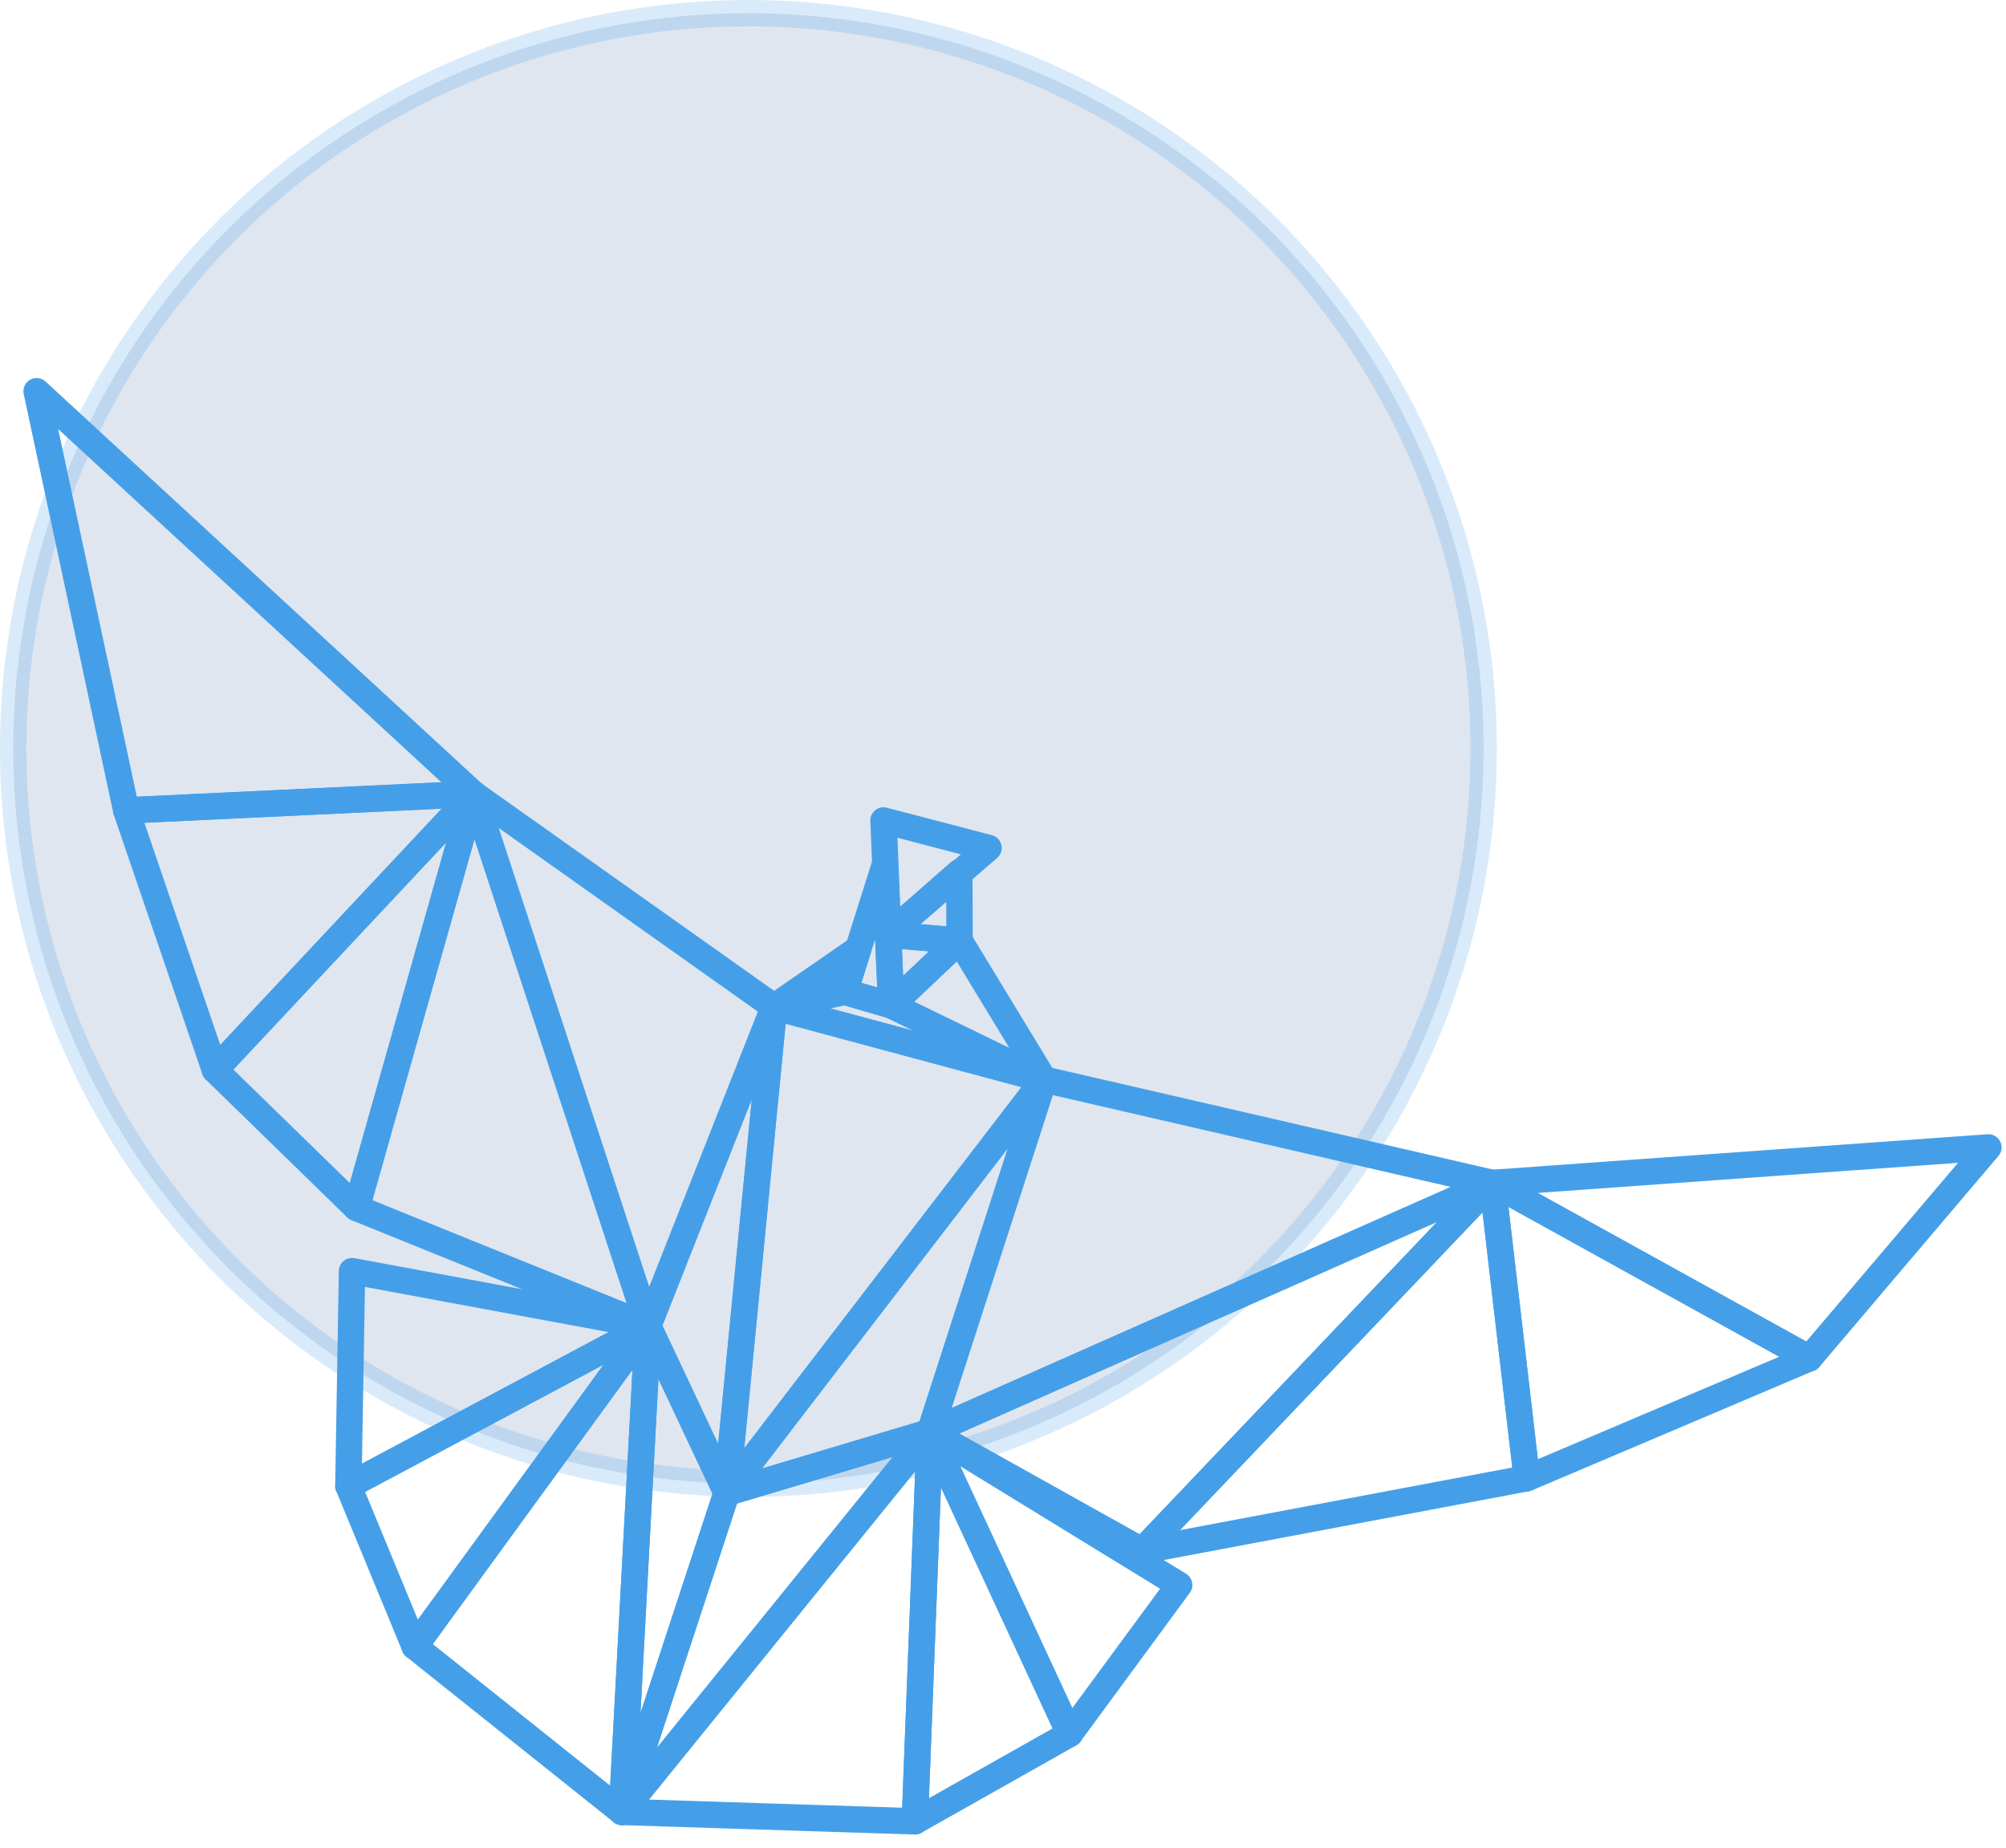 <svg width="76" height="70" viewBox="0 0 76 70" fill="none" xmlns="http://www.w3.org/2000/svg">
<circle opacity="0.2" cx="28.355" cy="28.355" r="27.855" fill="#6185B6" stroke="#459FE8"/>
<path fill-rule="evenodd" clip-rule="evenodd" d="M33.651 35.41L33.473 31.084L37.452 32.124L33.651 35.41Z" stroke="#459FE8" stroke-linejoin="round"/>
<path fill-rule="evenodd" clip-rule="evenodd" d="M33.524 32.757L32.003 37.573L33.764 38.084L33.524 32.757Z" stroke="#459FE8" stroke-linejoin="round"/>
<path fill-rule="evenodd" clip-rule="evenodd" d="M33.65 35.41L36.345 33.046L36.354 35.636L33.65 35.41Z" stroke="#459FE8" stroke-linejoin="round"/>
<path fill-rule="evenodd" clip-rule="evenodd" d="M33.65 35.41L33.764 38.084L36.354 35.636L33.65 35.41Z" stroke="#459FE8" stroke-linejoin="round"/>
<path fill-rule="evenodd" clip-rule="evenodd" d="M33.764 38.084L39.551 40.897L36.353 35.636L33.764 38.084Z" stroke="#459FE8" stroke-linejoin="round"/>
<path fill-rule="evenodd" clip-rule="evenodd" d="M32.003 37.573L29.325 38.147L32.518 35.942L32.003 37.573Z" stroke="#459FE8" stroke-linejoin="round"/>
<path fill-rule="evenodd" clip-rule="evenodd" d="M39.551 40.897L56.54 44.816L35.23 54.255L39.551 40.897Z" stroke="#459FE8" stroke-linejoin="round"/>
<path fill-rule="evenodd" clip-rule="evenodd" d="M56.541 44.816L75.333 43.47L68.549 51.459L56.541 44.816Z" stroke="#459FE8" stroke-linejoin="round"/>
<path fill-rule="evenodd" clip-rule="evenodd" d="M68.549 51.459L57.846 56.002L56.541 44.816L68.549 51.459Z" stroke="#459FE8" stroke-linejoin="round"/>
<path fill-rule="evenodd" clip-rule="evenodd" d="M56.54 44.816L35.23 54.255L43.273 58.748L56.54 44.816Z" stroke="#459FE8" stroke-linejoin="round"/>
<path fill-rule="evenodd" clip-rule="evenodd" d="M43.273 58.748L57.845 56.002L56.54 44.816L43.273 58.748Z" stroke="#459FE8" stroke-linejoin="round"/>
<path fill-rule="evenodd" clip-rule="evenodd" d="M29.325 38.147L17.941 30.078L24.552 50.235L29.325 38.147Z" stroke="#459FE8" stroke-linejoin="round"/>
<path fill-rule="evenodd" clip-rule="evenodd" d="M17.941 30.078L1.387 14.822L4.783 30.703L17.941 30.078Z" stroke="#459FE8" stroke-linejoin="round"/>
<path fill-rule="evenodd" clip-rule="evenodd" d="M17.941 30.078L4.783 30.703L8.141 40.536L17.941 30.078Z" stroke="#459FE8" stroke-linejoin="round"/>
<path fill-rule="evenodd" clip-rule="evenodd" d="M8.141 40.536L13.506 45.763L17.941 30.078L8.141 40.536Z" stroke="#459FE8" stroke-linejoin="round"/>
<path fill-rule="evenodd" clip-rule="evenodd" d="M13.506 45.763L24.552 50.235L17.942 30.078L13.506 45.763Z" stroke="#459FE8" stroke-linejoin="round"/>
<path fill-rule="evenodd" clip-rule="evenodd" d="M24.552 50.235L13.337 48.156L13.198 56.292L24.552 50.235Z" stroke="#459FE8" stroke-linejoin="round"/>
<path fill-rule="evenodd" clip-rule="evenodd" d="M13.198 56.292L15.711 62.378L24.552 50.235L13.198 56.292Z" stroke="#459FE8" stroke-linejoin="round"/>
<path fill-rule="evenodd" clip-rule="evenodd" d="M15.711 62.378L23.563 68.644L24.552 50.235L15.711 62.378Z" stroke="#459FE8" stroke-linejoin="round"/>
<path fill-rule="evenodd" clip-rule="evenodd" d="M24.552 50.235L27.53 56.556L23.564 68.644L24.552 50.235Z" stroke="#459FE8" stroke-linejoin="round"/>
<path fill-rule="evenodd" clip-rule="evenodd" d="M27.53 56.556L35.23 54.255L23.564 68.644L27.53 56.556Z" stroke="#459FE8" stroke-linejoin="round"/>
<path fill-rule="evenodd" clip-rule="evenodd" d="M23.564 68.644L34.66 69L35.23 54.255L23.564 68.644Z" stroke="#459FE8" stroke-linejoin="round"/>
<path fill-rule="evenodd" clip-rule="evenodd" d="M34.66 69L40.527 65.689L35.23 54.255L34.66 69Z" stroke="#459FE8" stroke-linejoin="round"/>
<path fill-rule="evenodd" clip-rule="evenodd" d="M40.527 65.689L44.675 60.047L35.23 54.255L40.527 65.689Z" stroke="#459FE8" stroke-linejoin="round"/>
<path fill-rule="evenodd" clip-rule="evenodd" d="M29.325 38.147L24.552 50.235L27.53 56.556L29.325 38.147Z" stroke="#459FE8" stroke-linejoin="round"/>
<path fill-rule="evenodd" clip-rule="evenodd" d="M39.551 40.897L27.53 56.556L35.23 54.255L39.551 40.897Z" stroke="#459FE8" stroke-linejoin="round"/>
<path fill-rule="evenodd" clip-rule="evenodd" d="M29.325 38.147L39.551 40.897L27.53 56.556L29.325 38.147Z" stroke="#459FE8" stroke-linejoin="round"/>
<path fill-rule="evenodd" clip-rule="evenodd" d="M39.551 40.897L33.764 38.084L32.003 37.573L29.325 38.147L39.551 40.897Z" stroke="#459FE8" stroke-linejoin="round"/>
</svg>
